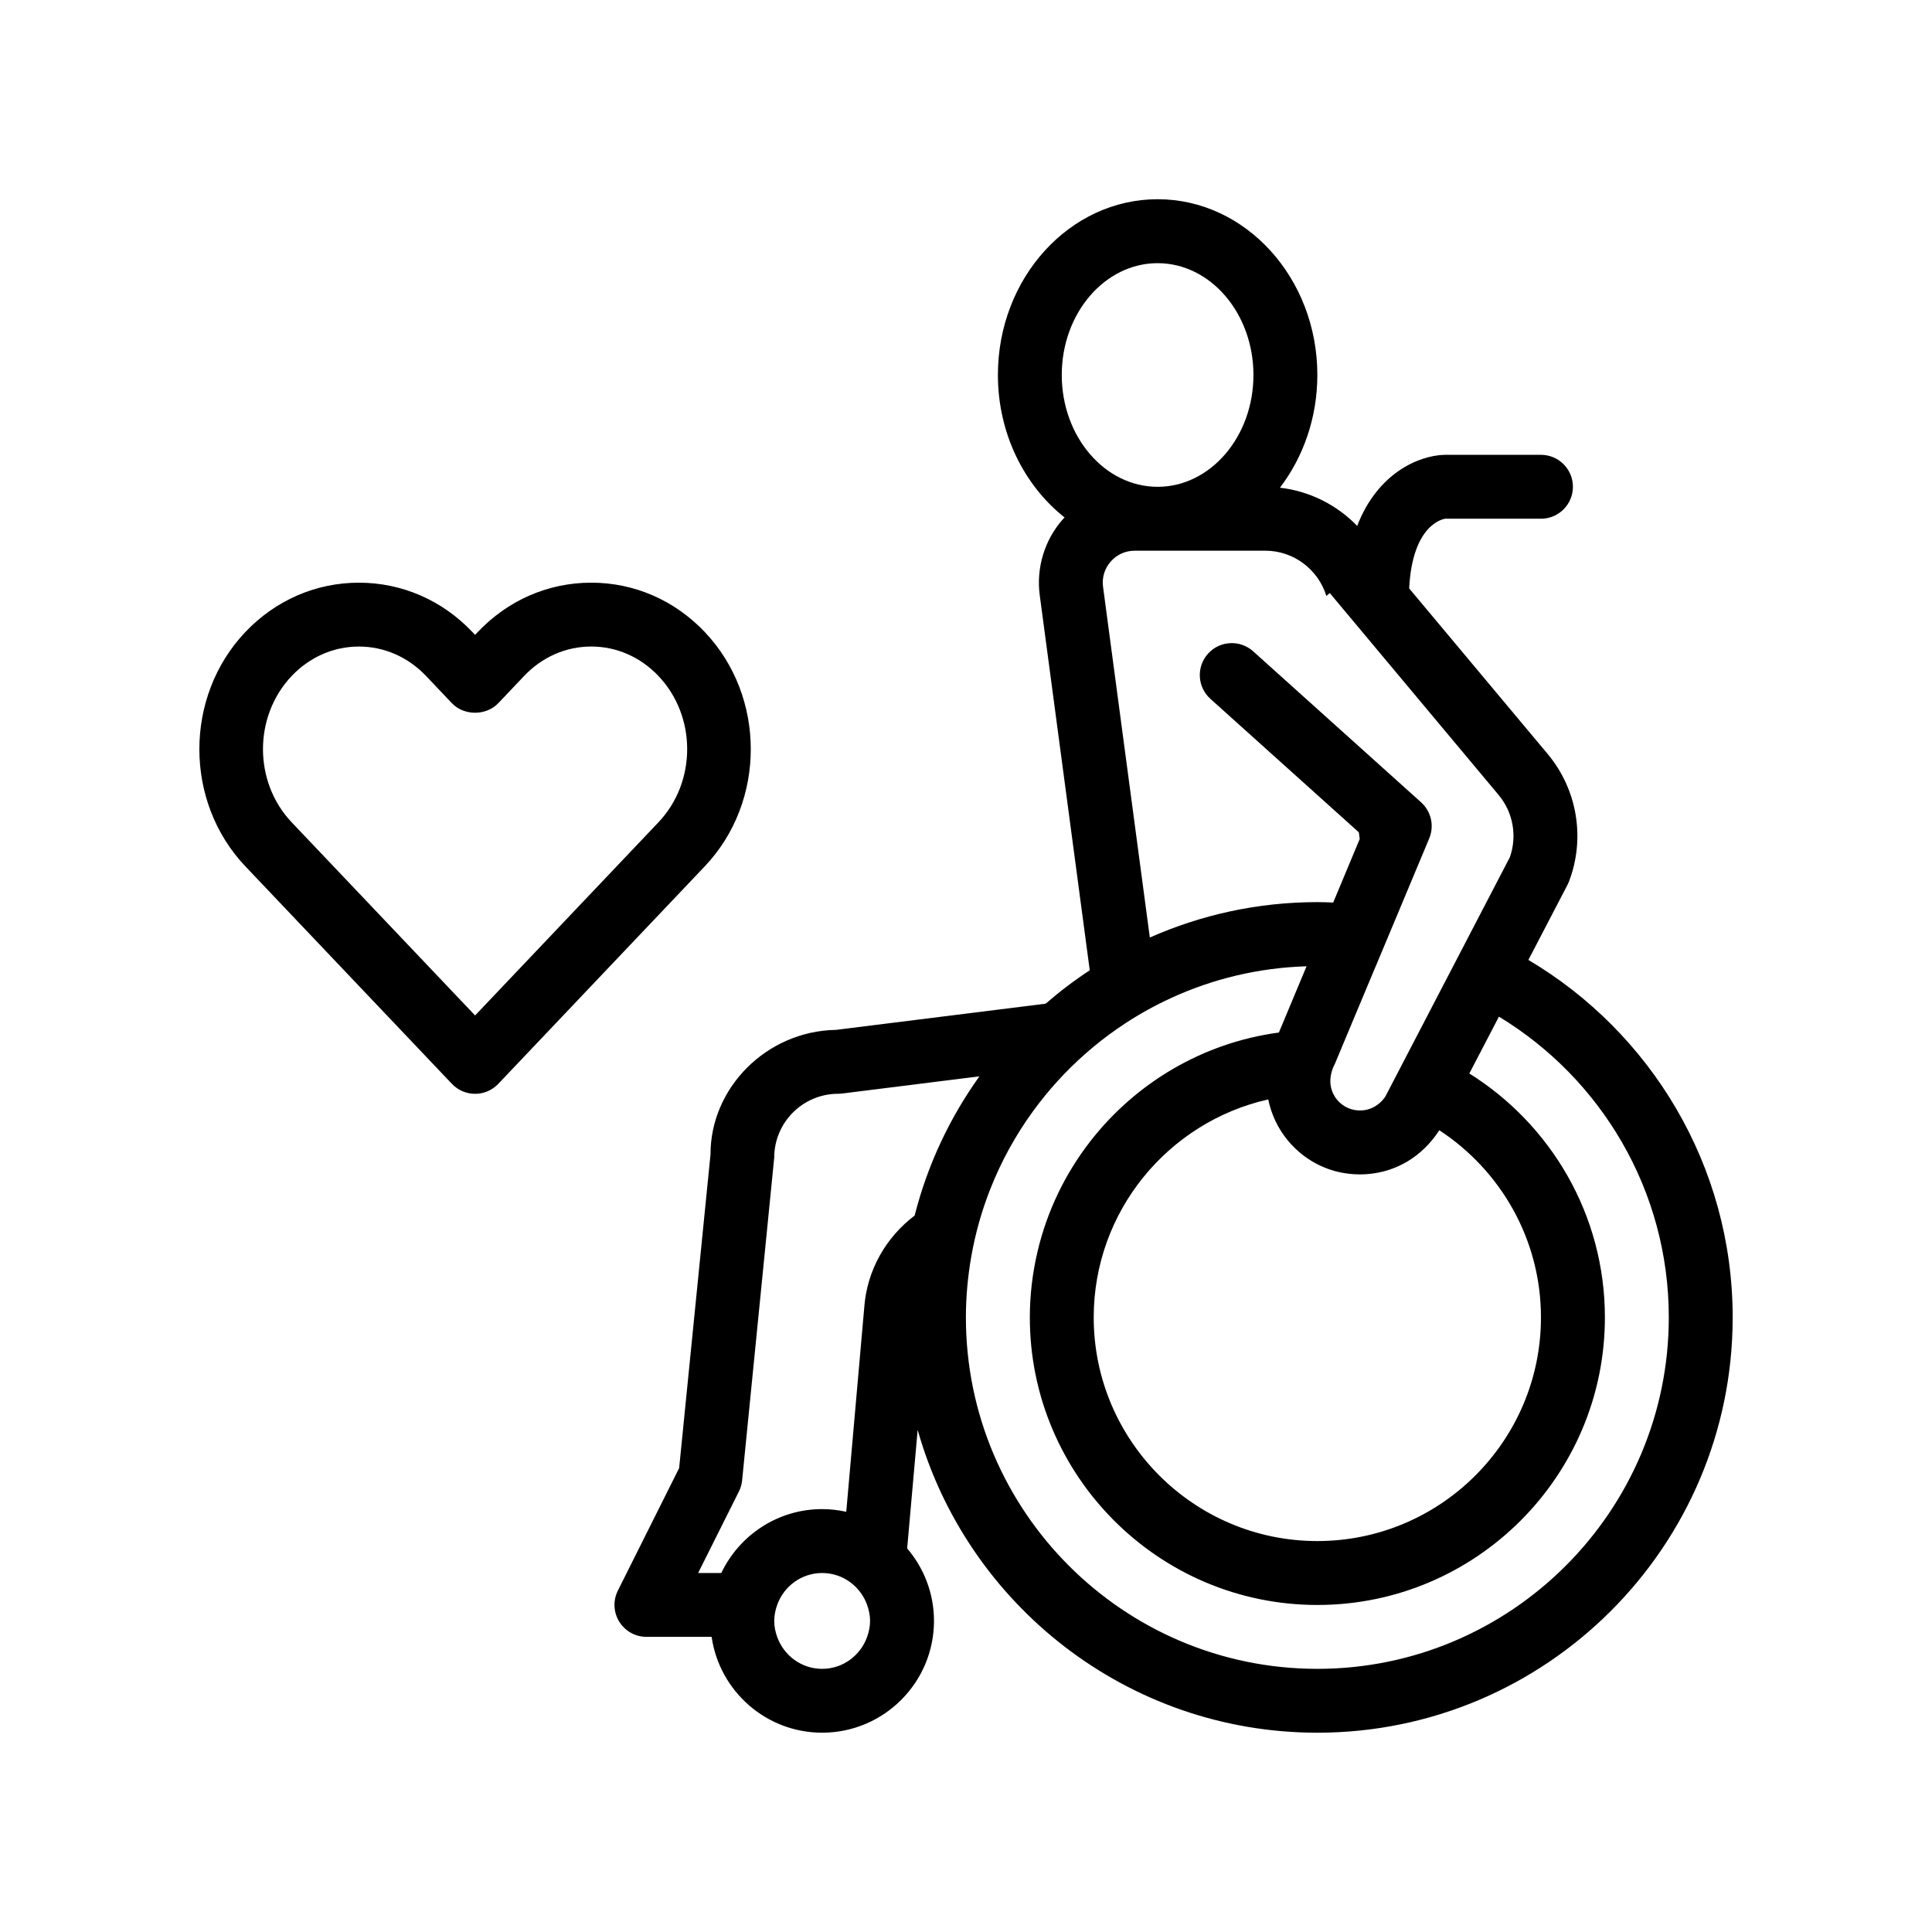 <?xml version="1.0" encoding="UTF-8"?>
<!-- Uploaded to: SVG Repo, www.svgrepo.com, Generator: SVG Repo Mixer Tools -->
<svg fill="#000000" width="800px" height="800px" version="1.1" viewBox="144 144 512 512" xmlns="http://www.w3.org/2000/svg">
 <path d="m549.04 398.39 10.344-19.863c0.152-0.289 0.277-0.578 0.398-0.883 4.398-11.457 2.231-24.43-5.648-33.848l-36.691-43.863c0.863-17.027 9.027-18.383 9.527-18.465h25.402c4.676 0 8.465-3.789 8.465-8.465 0-4.676-3.789-8.469-8.465-8.469l-25.641 0.004c-6.664 0.188-17.645 4.758-23.062 18.832-5.352-5.527-12.535-9.211-20.469-10.125 6.172-8.098 9.91-18.516 9.91-29.883 0-25.676-18.992-46.566-42.328-46.566-23.34 0-42.328 20.887-42.328 46.566 0 15.551 6.992 29.312 17.672 37.777-0.172 0.18-0.352 0.344-0.52 0.535-4.816 5.508-7.027 12.828-6.062 20.082l13.25 99.375c-4.098 2.695-7.996 5.656-11.684 8.855l-55.555 6.941c-18.418 0.301-33.309 15.367-33.262 33.02l-8.312 83.113-16.238 32.469c-1.316 2.625-1.176 5.742 0.371 8.242 1.547 2.488 4.266 4.012 7.203 4.012h17.27c2.066 14.332 14.398 25.398 29.297 25.398 16.34 0 29.633-13.297 29.633-29.629 0-7.324-2.691-14.027-7.109-19.207l2.781-31.418c13.035 46.246 55.57 80.258 105.93 80.258 60.684 0 110.06-49.367 110.06-110.06-0.008-40.277-21.766-75.547-54.137-94.734zm-55.934 187.87c-51.352 0-93.133-41.781-93.133-93.133 0-5.465 0.504-10.812 1.406-16.016 0.539-3.102 1.234-6.144 2.07-9.133 0.832-2.957 1.805-5.859 2.918-8.691 2.902-7.418 6.727-14.375 11.34-20.73 4.102-5.652 8.82-10.82 14.062-15.422 2.648-2.324 5.43-4.508 8.34-6.523 0.664-0.465 1.336-0.91 2.012-1.359 3.894-2.559 7.992-4.828 12.262-6.785 10.984-5.043 23.105-8.004 35.867-8.395l-3.508 8.395-3.535 8.469-0.289 0.695c-20.27 2.719-38.031 13.43-50.008 28.863-6.641 8.555-11.496 18.551-14.016 29.438-1.281 5.531-1.98 11.281-1.98 17.195 0 42.012 34.18 76.203 76.203 76.203 42.02 0 76.195-34.184 76.195-76.203 0-27.234-14.375-51.168-35.926-64.645l7.844-15.062c26.965 16.332 45.016 45.953 45.016 79.707-0.012 51.352-41.785 93.133-93.141 93.133zm-143.15-8.469c-0.473-1.328-0.777-2.742-0.777-4.231 0-1.496 0.309-2.902 0.777-4.231 1.754-4.918 6.41-8.465 11.922-8.465 5.512 0 10.168 3.547 11.922 8.465 0.473 1.328 0.781 2.742 0.781 4.231 0 1.492-0.309 2.902-0.781 4.231-1.754 4.918-6.41 8.469-11.922 8.469-5.508 0-10.164-3.551-11.922-8.469zm-9.285-41.488 8.504-85.508c0-9.34 7.598-16.934 16.934-16.934 0.348 0 0.699-0.02 1.047-0.066l36.398-4.555c-7.856 10.977-13.758 23.441-17.164 36.895-7.578 5.727-12.707 14.539-13.371 24.551l-4.754 53.953c-2.062-0.457-4.191-0.711-6.387-0.711-11.789 0-21.961 6.938-26.73 16.934h-6.137l10.809-21.613c0.465-0.926 0.758-1.922 0.852-2.945zm97.668-243.47c1.637-1.867 3.898-2.891 6.379-2.891h34.617c7.508 0 14.016 4.996 16.164 11.984l0.906-0.762 9.273 11.09 10.156 12.148 25.312 30.266c3.848 4.594 4.969 10.887 2.977 16.52l-10.27 19.734-3.914 7.527-3.367 6.469-0.574 1.102-5.551 10.676-2.332 4.473-3.945 7.594-2.996 5.758c-0.414 0.676-0.938 1.238-1.508 1.75-1.285 1.145-2.891 1.867-4.672 1.996-2.586 0.176-5.004-0.848-6.66-2.82-0.352-0.422-0.641-0.887-0.891-1.355-1.238-2.336-1.234-5.234 0.352-8.242l0.105-0.258 3.43-8.207 0.188-0.449 3.543-8.469 3.031-7.246 0.52-1.219 0.172-0.402 2.672-6.383 3.344-7.992 0.465-1.113 6.473-15.477 1.023-2.445c1.391-3.324 0.52-7.16-2.152-9.566l-0.539-0.484-9.703-8.727-9.707-8.73-23.668-21.281-0.898-0.805c-3.473-3.117-8.832-2.84-11.957 0.637-3.133 3.477-2.848 8.828 0.625 11.957l39.344 35.379 0.238 1.762-7.031 16.848c-1.395-0.055-2.793-0.109-4.203-0.109-15.793 0-30.805 3.367-44.391 9.383l-12.395-92.926c-0.332-2.457 0.391-4.836 2.016-6.691zm-12.961-49.457c0-16.34 11.391-29.633 25.398-29.633 14.008 0 25.398 13.297 25.398 29.633 0 16.34-11.395 29.633-25.398 29.633-14.008-0.004-25.398-13.301-25.398-29.633zm54.719 191.98c0.812 3.934 2.539 7.707 5.254 10.953 4.785 5.727 11.633 8.918 19.008 8.918 0.609 0 1.23-0.02 1.859-0.066 7.812-0.562 14.672-4.637 19.215-11.633 16.191 10.59 26.938 28.852 26.938 49.605 0 32.684-26.59 59.262-59.262 59.262-32.676 0-59.262-26.586-59.262-59.262 0-28.203 19.82-51.824 46.25-57.777zm-149.32-123.86c-8.012-8.438-18.691-13.082-30.086-13.082h-0.016c-11.387 0.004-22.062 4.648-30.062 13.082l-0.707 0.742-0.711-0.742c-8.004-8.438-18.695-13.078-30.078-13.078-11.395 0-22.086 4.644-30.098 13.078-16.246 17.129-16.246 44.98 0.012 62.098l54.734 57.641c1.602 1.684 3.82 2.641 6.141 2.641 2.324 0 4.539-0.953 6.141-2.641l54.719-57.641c16.266-17.117 16.266-44.973 0.012-62.098zm-60.871 101.61-48.598-51.176c-10.148-10.691-10.152-28.086-0.012-38.785 4.785-5.031 11.109-7.805 17.82-7.805 6.695 0 13.02 2.777 17.801 7.805l6.84 7.211c3.211 3.367 9.078 3.367 12.289 0l6.848-7.215c4.769-5.031 11.09-7.805 17.785-7.805h0.012c6.707 0 13.027 2.777 17.809 7.809 10.152 10.691 10.148 28.086-0.012 38.785z"/>
</svg>